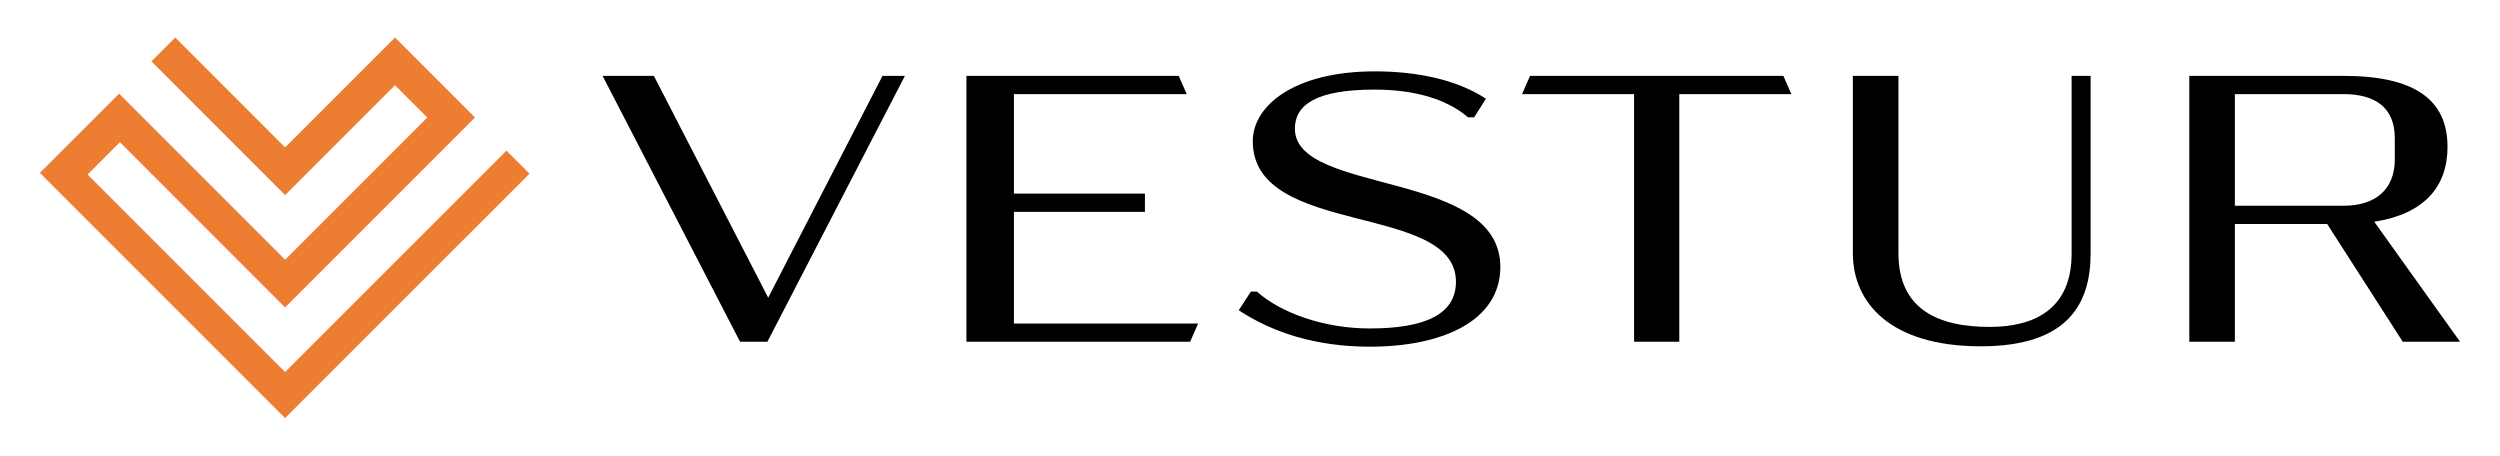 <?xml version="1.0" encoding="utf-8"?>
<!-- Generator: Adobe Adobe Illustrator 29.2.0, SVG Export Plug-In . SVG Version: 6.00 Build 0)  -->
<svg version="1.1" id="Layer_1" xmlns="http://www.w3.org/2000/svg" xmlns:xlink="http://www.w3.org/1999/xlink" x="0px" y="0px"
	 width="841.89px" height="153.43px" viewBox="0 0 841.89 153.43" style="enable-background:new 0 0 841.89 153.43;"
	 xml:space="preserve">
<style type="text/css">
	.st0{fill:#ED7D31;}
</style>
<g>
	<g>
		<polygon class="st0" points="40.11,31.54 13.43,58.21 96.01,140.79 178.32,58.49 170.56,50.73 96.01,125.27 29.51,58.77 
			40.38,47.89 96.01,103.53 159.96,39.58 133.01,12.63 96.01,49.63 59.02,12.63 50.98,20.67 96.01,65.71 133.01,28.71 143.88,39.58 
			96.01,87.45 		"/>
	</g>
	<g>
		<g>
			<g>
				<g>
					<path d="M304.73,25.55l-46.3,89.53h-9.21l-46.3-89.53h17.27l38.5,74.69l38.5-74.69H304.73z"/>
					<path d="M325.45,25.55h71.49l2.69,6.14h-58.19V65.2h44.12v6.14h-44.12v37.6h62.03l-2.69,6.14h-75.33V25.55z"/>
					<path d="M417.15,104.47l4.09-6.27h2.05c7.67,6.91,22.12,12.41,37.98,12.41c18.55,0,29.03-4.73,29.03-15.73
						c0-26.86-68.42-14.83-68.42-47.32c0-12.02,14.07-23.53,41.05-23.53c14.07,0,27.5,2.69,37.47,9.21l-3.97,6.27h-2.05
						c-7.29-6.27-18.29-9.34-31.46-9.34c-19.7,0-26.86,5.12-26.86,13.17c0,22.38,69.19,13.69,69.19,46.55
						c0,18.03-19.18,26.86-44,26.86C443.24,116.74,428.53,112.01,417.15,104.47z"/>
					<path d="M565.51,31.69v83.39h-15.22V31.69h-37.73l2.69-6.14h85.31l2.69,6.14H565.51z"/>
					<path d="M704.02,85.41c0,16.37-7.16,31.21-36.96,31.21c-30.69,0-43.1-14.84-43.1-31.33V25.55h15.35v59.73
						c0,18.93,13.43,24.81,30.69,24.81c14.96,0,27.63-5.88,27.63-24.68V25.55h6.4V85.41z"/>
					<path d="M809.14,115.08l-25.45-39.65h-31.08v39.65h-15.35V25.55h51.92c23.66,0,35.04,7.8,35.04,23.92
						c0,13.56-8.06,22.64-24.68,25.2l28.9,40.41H809.14z M752.61,69.29h36.58c10.61,0,17.27-5.37,17.27-15.6v-7.16
						c0-10.36-6.65-14.84-17.27-14.84h-36.58V69.29z"/>
				</g>
			</g>
		</g>
	</g>
</g>
</svg>
